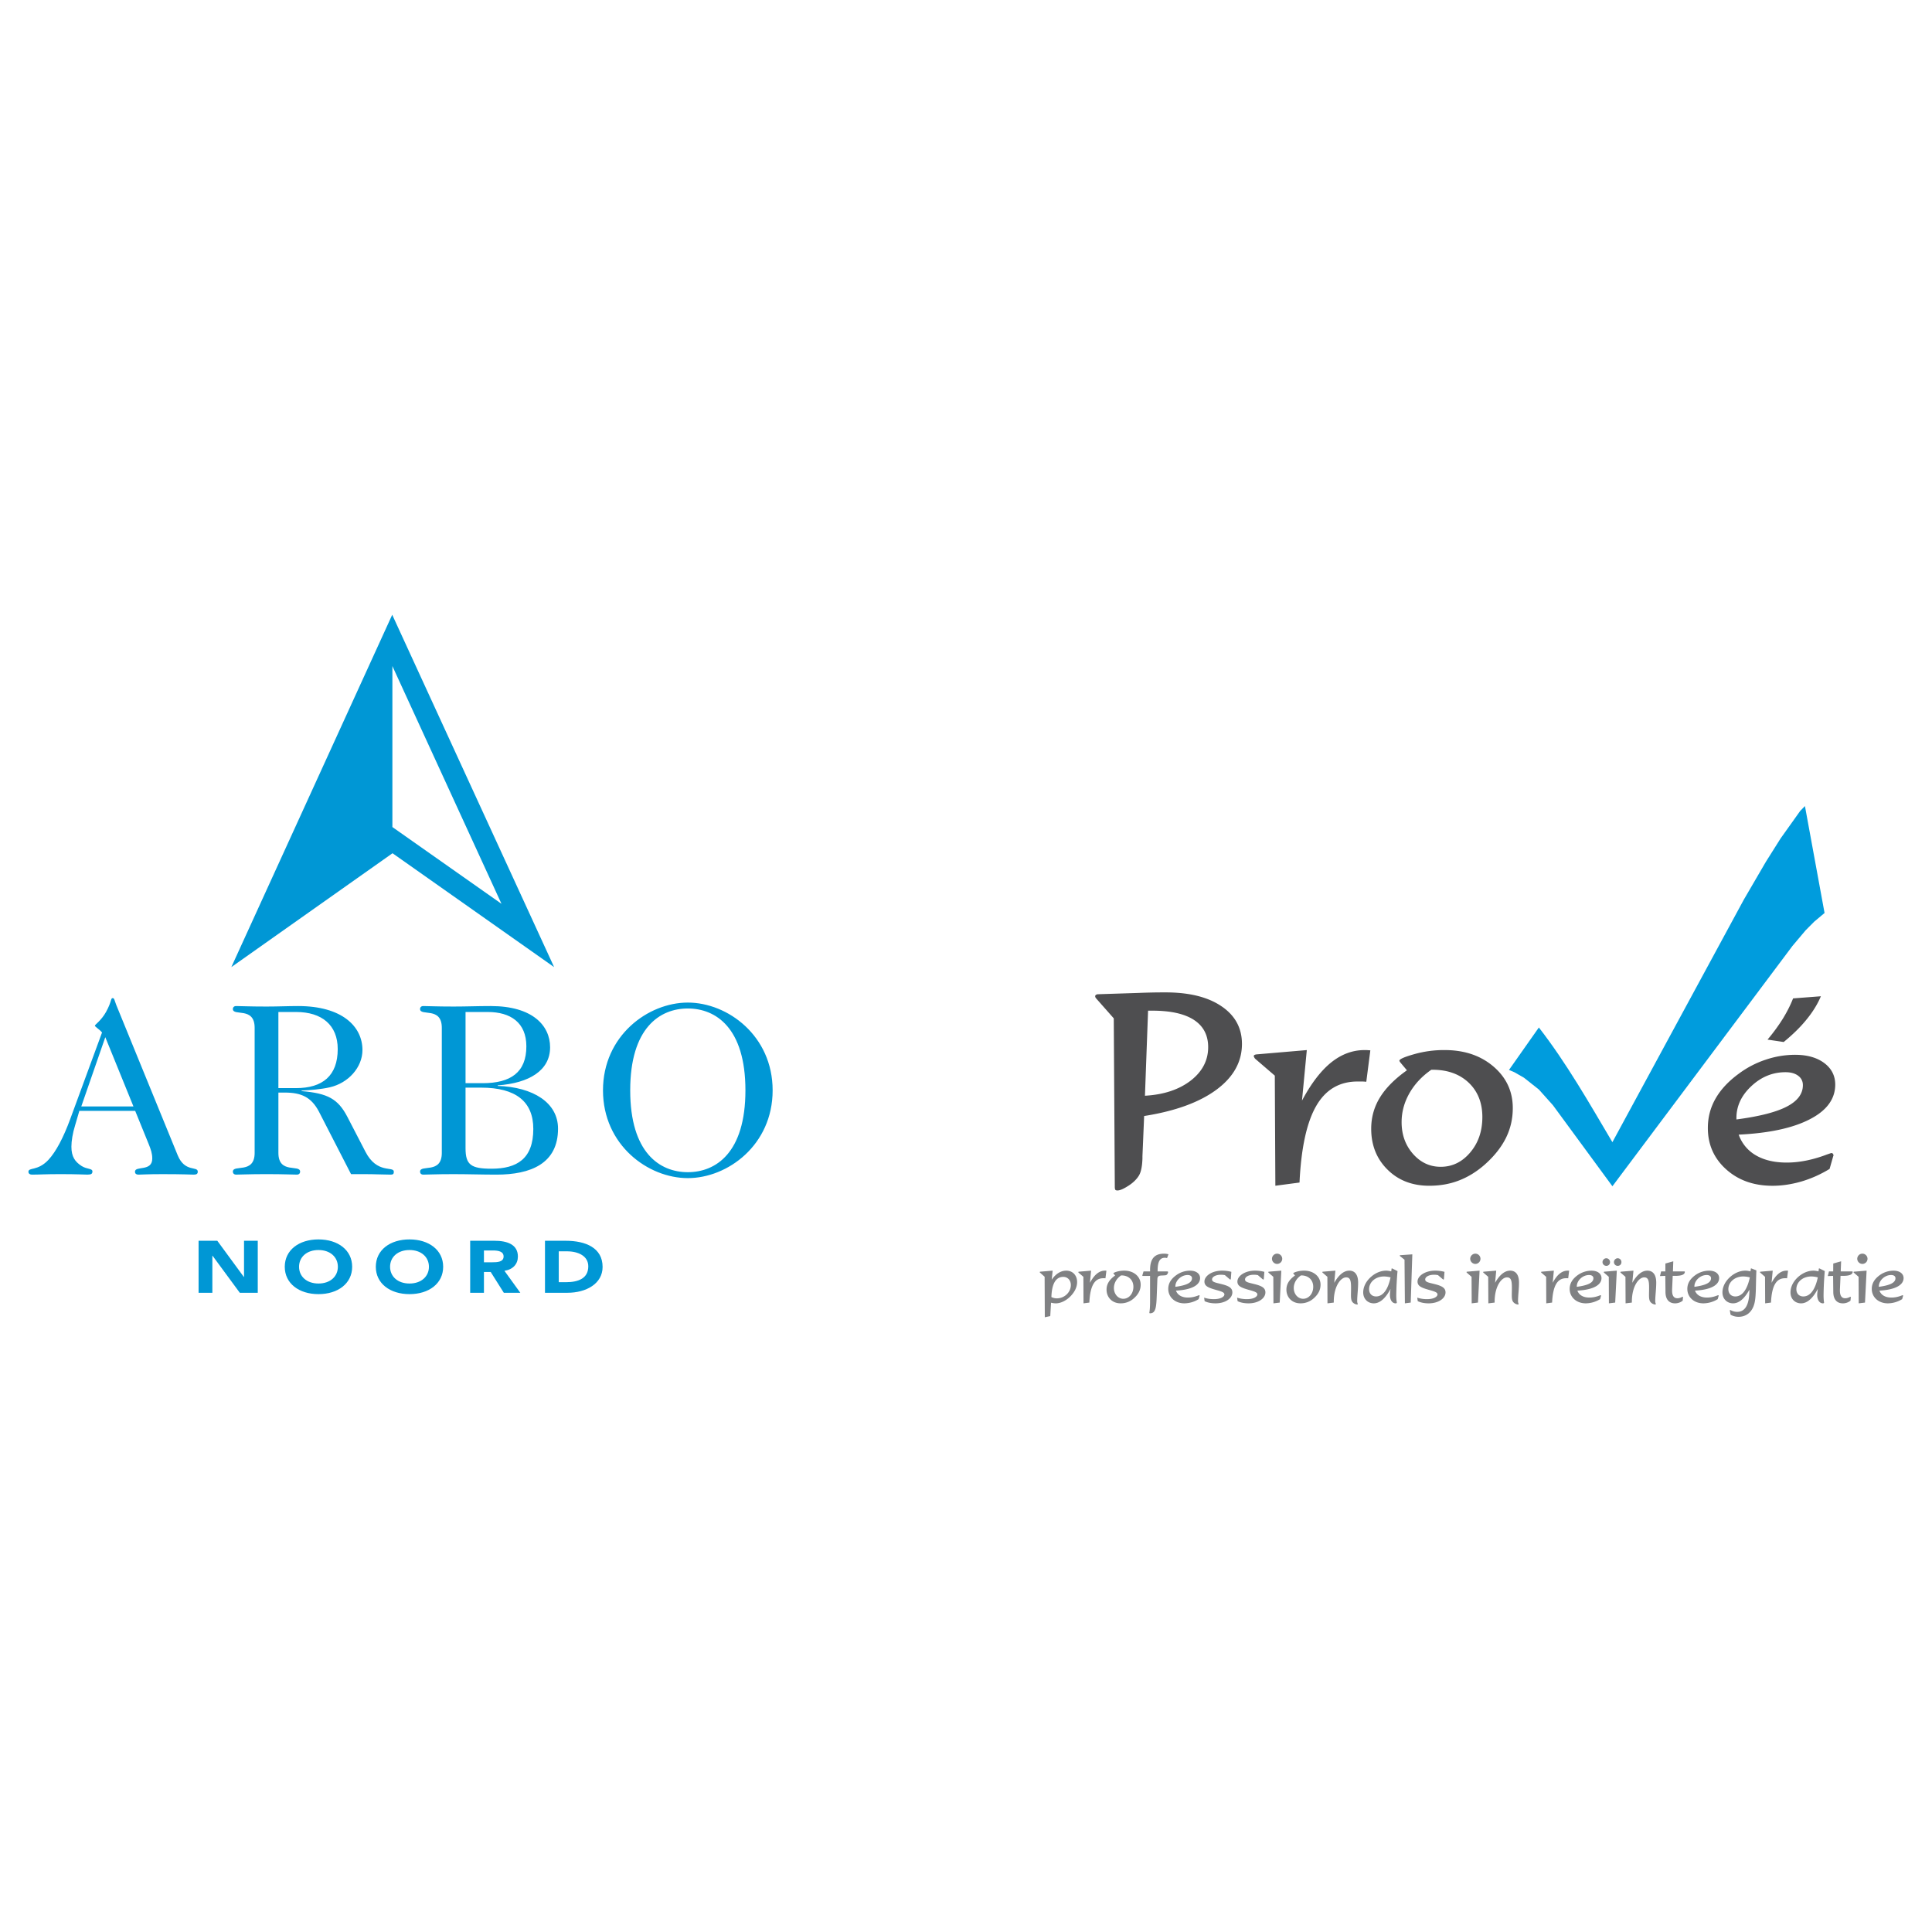 <svg xmlns="http://www.w3.org/2000/svg" width="2500" height="2500" viewBox="0 0 192.756 192.756"><path fill="#fff" d="M0 192.756h192.756V0H0v192.756z"/><path d="M39.132 61.335l16.152 35.153-16.122-11.36-16.081 11.36 16.051-35.153zm.017 21.18l10.884 7.658-10.884-23.718v16.06zM13.314 110.389H8.11l2.396-6.908 2.808 6.908zm.175.445l1.333 3.279c.244.592.369.986.369 1.48 0 1.328-1.725.688-1.725 1.307 0 .146.072.293.369.293.294 0 .841-.049 2.37-.049 2.17 0 2.859.049 3.13.049.297 0 .396-.098.396-.293 0-.59-1.281.098-1.997-1.627l-6.121-14.975c-.196-.494-.196-.717-.37-.717-.221 0-.075.32-.666 1.385-.466.834-1.111 1.279-1.111 1.355 0 .123.395.32.715.688l-3.182 8.66c-.662 1.799-1.405 3.23-2.168 4.049-1.084 1.156-1.997.711-1.997 1.203 0 .125.097.271.371.271.763 0 1.279-.049 2.833-.049 1.676 0 2.371.049 2.691.049.395 0 .492-.098.492-.318 0-.32-.541-.197-1.085-.545-.64-.416-1.012-.91-1.012-1.924 0-.562.125-1.355.373-2.143l.419-1.43h5.573v.002zM27.775 100.967h1.773c2.565 0 4.147 1.305 4.147 3.697 0 2.662-1.507 3.898-4.169 3.898h-1.751v-7.595zm0 8.039h.64c1.626 0 2.64.445 3.404 1.898l3.205 6.24h1.432c.917 0 1.876.049 2.542.049.245 0 .294-.098.294-.293 0-.59-1.676.271-2.836-2l-1.801-3.477c-.937-1.799-1.973-2.342-4.565-2.564v-.053c.89-.045 1.903-.121 2.787-.32 1.876-.418 3.285-1.996 3.285-3.725 0-2.365-2.049-4.387-6.414-4.387-1.036 0-1.973.049-3.16.049-1.849 0-2.441-.049-3.032-.049-.222 0-.324.146-.324.291 0 .766 2.174-.27 2.174 1.877v12.482c0 2.146-2.174 1.111-2.174 1.875 0 .146.102.293.324.293.591 0 1.183-.049 3.032-.049s2.444.049 3.036.049c.222 0 .32-.146.32-.293 0-.764-2.168.271-2.168-1.875v-6.018h-.001zM46.447 100.967h2.219c2.271 0 3.849 1.057 3.849 3.426 0 2.59-1.556 3.676-4.365 3.676h-1.703v-7.102zm-2.368 14.058c0 2.146-2.17 1.111-2.17 1.875 0 .146.098.293.32.293.592 0 1.183-.049 3.031-.049 1.432 0 2.814.049 4.273.049 3.426 0 6.142-1.105 6.142-4.586 0-2.592-2.467-4.143-6.022-4.268v-.051c3.133-.221 5.231-1.479 5.231-3.799 0-2.168-1.751-4.115-5.92-4.115-1.383 0-2.369.049-3.704.049-1.848 0-2.439-.049-3.031-.049-.222 0-.32.146-.32.291 0 .766 2.17-.27 2.17 1.877v12.483zm3.923-6.511c3.45 0 5.206 1.381 5.206 4.119 0 2.982-1.631 3.969-4.169 3.969-2.049 0-2.592-.389-2.592-2.043v-6.045h1.555zM62.876 108.783c0-6.24 2.96-8.166 5.747-8.166s5.748 1.926 5.748 8.166c0 6.242-2.961 8.166-5.748 8.166-2.787 0-5.747-1.924-5.747-8.166zm5.747 8.758c3.974 0 8.463-3.303 8.463-8.758 0-5.447-4.489-8.756-8.463-8.756-3.969 0-8.463 3.309-8.463 8.756 0 5.455 4.494 8.758 8.463 8.758zM19.813 123.791h1.867l2.646 3.607h.021v-3.607h1.37v5.189h-1.792l-2.72-3.697h-.018v3.697h-1.374v-5.189zM29.837 126.387c0-.969.765-1.672 1.938-1.672 1.169 0 1.934.703 1.934 1.672s-.765 1.67-1.934 1.67c-1.173 0-1.938-.702-1.938-1.67zm-1.426 0c0 1.662 1.417 2.729 3.364 2.729 1.943 0 3.36-1.066 3.36-2.729 0-1.668-1.417-2.73-3.36-2.73-1.947-.001-3.364 1.062-3.364 2.73zM38.918 126.387c0-.969.765-1.672 1.938-1.672 1.169 0 1.938.703 1.938 1.672s-.769 1.67-1.938 1.67c-1.173 0-1.938-.702-1.938-1.67zm-1.423 0c0 1.662 1.414 2.729 3.36 2.729 1.942 0 3.36-1.066 3.36-2.729 0-1.668-1.418-2.73-3.36-2.73-1.946-.001-3.36 1.062-3.36 2.73zM48.283 124.76h.898c.502 0 1.063.08 1.063.6 0 .564-.649.578-1.152.578h-.809v-1.178zm-1.373 4.22h1.373v-2.074h.675l1.308 2.074h1.645l-1.583-2.191c.875-.133 1.342-.697 1.342-1.422 0-1.213-1.071-1.576-2.346-1.576H46.91v5.189zM55.746 124.844h.809c1.165 0 2.138.48 2.138 1.498 0 1.182-.955 1.582-2.234 1.582h-.712v-3.08h-.001zm-1.373 4.136h2.245c1.857 0 3.503-.9 3.503-2.58 0-1.9-1.681-2.609-3.686-2.609h-2.062v5.189z" fill-rule="evenodd" clip-rule="evenodd" fill="#0097d5"/><path d="M114.232 109.322c1.89-.107 3.413-.619 4.574-1.516 1.151-.898 1.733-2.01 1.733-3.33 0-1.191-.472-2.098-1.413-2.715-.943-.615-2.325-.926-4.157-.926h-.426l-.311 8.487zm-.25 6.028v.23c-.025.801-.146 1.369-.358 1.717-.227.367-.578.711-1.049 1.012-.48.307-.836.463-1.076.463-.106 0-.179-.018-.209-.053-.036-.037-.058-.121-.066-.258v-.107l-.103-16.752-1.751-1.982c-.031-.037-.058-.066-.075-.107a.24.24 0 0 1-.028-.111c0-.072.032-.119.09-.154a.485.485 0 0 1 .248-.055l3.992-.129a63.71 63.71 0 0 1 2.689-.053c2.374 0 4.231.463 5.586 1.387 1.361.92 2.038 2.178 2.038 3.756 0 1.787-.851 3.316-2.552 4.57-1.703 1.258-4.107 2.133-7.207 2.621l-.169 4.005zM127.243 118.301l-.055-10.984-1.973-1.697c-.026-.039-.061-.088-.084-.135a.25.25 0 0 1-.041-.111c0-.051.023-.092.064-.117a.588.588 0 0 1 .221-.062l5.005-.428-.48 5.041c.907-1.703 1.876-2.969 2.903-3.801 1.03-.826 2.143-1.24 3.329-1.24.098 0 .19 0 .279.004l.308.021-.404 3.135c-.094-.008-.205-.018-.326-.023-.114-.002-.297-.002-.54-.002-1.823 0-3.201.816-4.139 2.453-.938 1.635-1.495 4.182-1.657 7.627l-2.41.319zM140.368 106.783l-.608-.725c-.049-.062-.089-.111-.111-.15-.017-.039-.03-.066-.03-.086 0-.148.488-.367 1.461-.643a10.878 10.878 0 0 1 3.046-.414c1.974 0 3.596.547 4.881 1.645 1.28 1.1 1.924 2.477 1.924 4.143 0 1.08-.235 2.086-.702 3.014s-1.178 1.818-2.138 2.662c-.81.703-1.662 1.219-2.565 1.561-.897.344-1.872.512-2.929.512-1.688 0-3.08-.533-4.16-1.605-1.085-1.07-1.632-2.43-1.632-4.08 0-1.133.289-2.174.871-3.121.577-.943 1.478-1.85 2.692-2.713zm2.436-.053c-.937.648-1.665 1.43-2.186 2.342-.516.912-.779 1.871-.779 2.881 0 1.254.379 2.307 1.135 3.17.756.857 1.676 1.289 2.764 1.289 1.155 0 2.139-.477 2.943-1.428.809-.951 1.214-2.129 1.214-3.539 0-1.412-.454-2.555-1.355-3.418-.907-.861-2.112-1.297-3.602-1.297h-.134z" fill-rule="evenodd" clip-rule="evenodd" fill="#4e4e50"/><path d="M150.552 106.748l2.981-4.236c2.781 3.586 5.027 7.541 7.336 11.443l13.116-24.204 2.191-3.76 1.477-2.344 1.954-2.741.472-.485 1.957 10.668-1.023.858-.858.862-1.327 1.574-17.958 23.97-5.935-8.086-1.401-1.564-1.487-1.178-.947-.543-.548-.234z" fill-rule="evenodd" clip-rule="evenodd" fill="#009cdd"/><path d="M173.244 111.688c2.275-.299 3.95-.725 5.021-1.281 1.071-.555 1.609-1.268 1.609-2.143 0-.391-.16-.707-.472-.938-.311-.234-.732-.352-1.266-.352-1.277 0-2.414.463-3.4 1.387-.995.926-1.493 1.988-1.493 3.178v.149h.001zm9.294 4.937c-.895.543-1.827.961-2.801 1.25-.978.283-1.938.43-2.889.43-1.872 0-3.41-.545-4.628-1.639-1.217-1.094-1.827-2.469-1.827-4.125 0-1.068.258-2.055.782-2.957.521-.906 1.303-1.736 2.348-2.492a9.404 9.404 0 0 1 2.653-1.371 9.196 9.196 0 0 1 2.907-.484c1.213 0 2.182.271 2.916.818.732.547 1.102 1.266 1.102 2.156 0 1.426-.839 2.584-2.528 3.453-1.681.877-4.05 1.391-7.103 1.539a3.843 3.843 0 0 0 1.724 2.07c.831.48 1.85.717 3.067.717 1.267 0 2.614-.271 4.036-.814.236-.08.373-.129.417-.137.067 0 .116.025.157.074a.294.294 0 0 1 .057.191c0 .008-.005.018-.013.018-.009.01-.013.018-.013.027l-.364 1.276zm-6.192-12.904a18.098 18.098 0 0 0 1.489-2.021c.431-.693.787-1.387 1.062-2.09l2.774-.213c-.333.787-.805 1.555-1.428 2.316-.612.76-1.377 1.506-2.283 2.248l-1.614-.24z" fill-rule="evenodd" clip-rule="evenodd" fill="#4e4e50"/><path d="M104.222 127.381l-.466-.416c-.013-.016-.022-.029-.022-.037 0-.027.022-.053.059-.053l1.23-.102-.094.906c.4-.592.911-.906 1.454-.906.635 0 1.08.461 1.08 1.137 0 .48-.218.961-.649 1.408-.457.469-1.013.717-1.467.717-.164 0-.324-.027-.485-.062l-.078 1.334-.544.115-.018-4.041zm1.214 2.156c.771 0 1.401-.609 1.401-1.332 0-.486-.329-.811-.752-.811-.738 0-1.147.67-1.187 2.016.173.082.351.127.538.127zM108.089 127.387l-.475-.41c-.018-.018-.031-.043-.031-.059 0-.025.025-.037.071-.043l1.204-.102-.115 1.213c.436-.809.92-1.213 1.502-1.213.019 0 .062 0 .142.004l-.096.756c-.072-.004-.144-.004-.216-.004-.888 0-1.314.791-1.391 2.43l-.582.076-.013-2.648zM111.112 127.088a.16.16 0 0 1-.03-.057c0-.041.448-.258 1.088-.258.974 0 1.636.613 1.636 1.396 0 .523-.222.963-.684 1.367a1.933 1.933 0 0 1-1.325.498c-.822 0-1.396-.582-1.396-1.369 0-.555.284-1 .857-1.41l-.146-.167zm.023 1.418c0 .609.418 1.074.937 1.074.543 0 1.007-.496 1.007-1.193 0-.68-.472-1.139-1.196-1.139h-.032c-.455.311-.716.773-.716 1.258zM114.077 127.303c-.076 0-.103 0-.103-.037 0-.018 0-.039.008-.057l.108-.361h.654v-.16c0-1.084.434-1.609 1.394-1.609.165 0 .312.023.441.059l-.143.383a.819.819 0 0 0-.214-.033c-.519 0-.725.414-.725 1.281v.08h.951c.059 0 .094.033.094.07a.446.446 0 0 1-.115.244c-.084.086-.174.072-.329.086-.409.021-.613-.01-.627.383l-.058 1.543c-.044 1.186-.086 1.852-.662 1.852-.055 0-.08-.014-.08-.049s.072-.297.072-1.172v-2.508l-.666.005zM118.17 130.035c-.95 0-1.612-.625-1.612-1.439 0-.539.262-.982.782-1.361a2.355 2.355 0 0 1 1.386-.461c.622 0 1.006.305 1.006.742 0 .684-.817 1.168-2.405 1.248.159.439.578.693 1.195.693.627 0 1.049-.234 1.116-.234.03 0 .048.025.048.066 0 .004-.004.004-.004.012l-.093.316a2.762 2.762 0 0 1-1.419.418zm.756-2.506c0-.188-.155-.32-.437-.32-.63 0-1.222.543-1.222 1.137v.041c1.109-.149 1.659-.41 1.659-.858zM120.136 129.467c.311.102.626.15.973.15.703 0 1.05-.254 1.05-.471 0-.205-.276-.293-.782-.436-.8-.223-1.21-.381-1.21-.85 0-.547.729-1.088 1.765-1.088.321 0 .636.043.92.119l-.049.68c-.009.062-.013.088-.053.088-.019 0-.035-.004-.059-.025l-.483-.414a2.048 2.048 0 0 0-.396-.039c-.525 0-.885.217-.885.467 0 .271.342.314.978.475.693.178 1.048.369 1.048.822 0 .582-.679 1.09-1.684 1.09-.443 0-.822-.086-1.084-.219l-.049-.349zM123.425 129.467c.311.102.627.15.975.15.7 0 1.047-.254 1.047-.471 0-.205-.274-.293-.78-.436-.802-.223-1.21-.381-1.21-.85 0-.547.729-1.088 1.765-1.088.32 0 .635.043.924.119l-.053.68c-.005.062-.014.088-.053.088a.078.078 0 0 1-.059-.025l-.484-.414a2.033 2.033 0 0 0-.396-.039c-.524 0-.884.217-.884.467 0 .271.342.314.977.475.695.178 1.055.369 1.055.822 0 .582-.685 1.09-1.689 1.09-.444 0-.822-.086-1.084-.219l-.051-.349zM127.416 125.078c.28 0 .512.229.512.514 0 .283-.235.51-.512.51-.275 0-.511-.236-.511-.51s.222-.514.511-.514zm-.378 2.309l-.472-.41a.082.082 0 0 1-.029-.059c0-.025.021-.037.065-.043l1.235-.102-.16 3.186-.626.076-.013-2.648zM129.057 127.088a.18.18 0 0 1-.032-.057c0-.041.45-.258 1.09-.258.974 0 1.636.613 1.636 1.396 0 .523-.224.963-.685 1.367a1.929 1.929 0 0 1-1.324.498c-.822 0-1.396-.582-1.396-1.369 0-.555.284-1 .857-1.41l-.146-.167zm.022 1.418c0 .609.417 1.074.938 1.074.541 0 1.004-.496 1.004-1.193 0-.68-.471-1.139-1.195-1.139h-.03c-.455.311-.717.773-.717 1.258zM132.434 127.387l-.474-.41c-.018-.018-.032-.043-.032-.059 0-.025.026-.037.071-.043l1.231-.102-.111 1.213c.458-.805.965-1.213 1.503-1.213.547 0 .879.395.879 1.195 0 .672-.094 1.297-.094 1.844 0 .178.059.254.059.281 0 .039-.026.057-.07.057a.68.68 0 0 1-.424-.203c-.16-.156-.186-.396-.186-.752 0-.178.009-.414.009-.707 0-.686-.067-1.045-.489-1.045-.542 0-1.235.887-1.235 2.432v.084l-.628.076-.009-2.648zM138.835 126.607c.005-.047.014-.057.036-.057.008 0 .026 0 .045.01l.515.256a32.123 32.123 0 0 0-.125 2.414c0 .484.055.699.055.729 0 .049-.041.076-.125.076-.299 0-.561-.295-.561-.832 0-.154.022-.35.058-.607-.503.955-1.075 1.439-1.667 1.439-.617 0-1.058-.455-1.058-1.09 0-.568.294-1.15.837-1.604.439-.369.96-.568 1.452-.568.134 0 .308.025.507.07l.031-.236zm-.742.745c-.884 0-1.498.582-1.498 1.266 0 .445.276.729.698.729.666 0 1.178-.648 1.444-1.902a2.703 2.703 0 0 0-.644-.093zM140.129 125.68l-.445-.354c-.017-.02-.031-.037-.031-.051 0-.023.023-.045.059-.045l1.196-.084-.16 4.812-.582.076-.037-4.354zM141.396 129.467c.316.102.627.15.975.15.7 0 1.048-.254 1.048-.471 0-.205-.275-.293-.783-.436-.8-.223-1.208-.381-1.208-.85 0-.547.729-1.088 1.769-1.088.32 0 .632.043.921.119l-.054.68c-.005.062-.014.088-.049.088-.022 0-.041-.004-.058-.025l-.489-.414a2.033 2.033 0 0 0-.396-.039c-.523 0-.879.217-.879.467 0 .271.339.314.979.475.688.178 1.048.369 1.048.822 0 .582-.684 1.09-1.688 1.09-.442 0-.818-.086-1.082-.219l-.054-.349zM147.195 125.078a.512.512 0 1 1 0 1.024c-.274 0-.511-.236-.511-.51s.227-.514.511-.514zm-.377 2.309l-.472-.41c-.018-.018-.031-.043-.031-.059 0-.025.022-.037.067-.043l1.236-.102-.16 3.186-.627.076-.013-2.648zM148.479 127.387l-.475-.41c-.018-.018-.031-.043-.031-.059 0-.025.026-.037.072-.043l1.233-.102-.113 1.213c.457-.805.964-1.213 1.502-1.213.552 0 .884.395.884 1.195 0 .672-.098 1.297-.098 1.844 0 .178.058.254.058.281 0 .039-.026.057-.071.057a.689.689 0 0 1-.422-.203c-.16-.156-.186-.396-.186-.752 0-.178.009-.414.009-.707 0-.686-.067-1.045-.489-1.045-.543 0-1.232.887-1.232 2.432v.084l-.627.076-.014-2.648zM154.26 127.387l-.476-.41c-.019-.018-.032-.043-.032-.059 0-.025.027-.037.071-.043l1.205-.102-.115 1.213c.43-.809.919-1.213 1.5-1.213.02 0 .063 0 .14.004l-.093.756c-.072-.004-.143-.004-.214-.004-.89 0-1.316.791-1.392 2.43l-.582.076-.012-2.648zM158.22 130.035c-.951 0-1.614-.625-1.614-1.439 0-.539.268-.982.782-1.361a2.365 2.365 0 0 1 1.388-.461c.622 0 1.005.305 1.005.742 0 .684-.818 1.168-2.405 1.248.159.439.578.693 1.194.693.629 0 1.051-.234 1.117-.234.031 0 .049.025.049.066 0 .004-.005.004-.005.012l-.088.316a2.795 2.795 0 0 1-1.423.418zm.755-2.506c0-.188-.155-.32-.435-.32-.631 0-1.223.543-1.223 1.137v.041c1.107-.149 1.658-.41 1.658-.858zM160.26 125.537c.204 0 .373.172.373.379a.358.358 0 0 1-.373.377.376.376 0 0 1-.378-.377.39.39 0 0 1 .378-.379zm1.137 0c.209 0 .373.172.373.379 0 .225-.154.377-.373.377a.371.371 0 0 1-.373-.377c0-.197.169-.379.373-.379zm-.888 1.85l-.471-.41c-.018-.018-.031-.043-.031-.059 0-.025.021-.037.07-.043l1.232-.102-.161 3.186-.627.076-.012-2.648zM162.171 127.387l-.477-.41a.102.102 0 0 1-.029-.059c0-.025.025-.037.07-.043l1.236-.102-.116 1.213c.458-.805.966-1.213 1.503-1.213.551 0 .885.395.885 1.195 0 .672-.099 1.297-.099 1.844 0 .178.059.254.059.281 0 .039-.027.057-.072.057a.686.686 0 0 1-.422-.203c-.16-.156-.188-.396-.188-.752 0-.178.009-.414.009-.707 0-.686-.065-1.045-.488-1.045-.542 0-1.231.887-1.231 2.432v.084l-.626.076-.014-2.648zM165.731 126.848h.422l.004-.787.787-.221-.035 1.008h1.125c.039 0 .062.01.062.041 0 .266-.31.404-.95.404h-.259l-.061 1.373v.102c0 .508.177.76.532.76.28 0 .472-.15.524-.15.031 0 .031.014.031.035 0 .027-.009.148-.031.357-.204.168-.48.266-.756.266-.596 0-.955-.383-.96-1.123l-.019-1.619-.532.021.116-.467zM169.954 130.035c-.951 0-1.609-.625-1.609-1.439 0-.539.262-.982.778-1.361a2.361 2.361 0 0 1 1.392-.461c.617 0 1.004.305 1.004.742 0 .684-.823 1.168-2.409 1.248.16.439.577.693 1.2.693.627 0 1.049-.234 1.111-.234.031 0 .054.025.054.066 0 .004-.009.004-.009.012l-.089.316a2.776 2.776 0 0 1-1.423.418zm.756-2.506c0-.188-.151-.32-.437-.32-.631 0-1.222.543-1.222 1.137v.041c1.106-.149 1.659-.41 1.659-.858zM174.679 126.607c.005-.039.005-.057.023-.057a.18.18 0 0 1 .058.01l.476.186c-.071 1.512-.014 2.609-.201 3.314-.222.859-.817 1.318-1.577 1.318-.289 0-.565-.072-.8-.211l-.067-.391v-.039c0-.018.014-.037.035-.037.037 0 .285.184.689.184.806 0 1.222-.719 1.222-2.178v-.037c-.492.91-1.049 1.365-1.626 1.365-.617 0-1.062-.455-1.062-1.09 0-.568.297-1.15.84-1.604.44-.369.961-.568 1.453-.568.134 0 .307.025.503.07l.034-.235zm-.742.745c-.885 0-1.498.582-1.498 1.266 0 .445.276.729.698.729.663 0 1.178-.648 1.445-1.902a2.718 2.718 0 0 0-.645-.093zM176.097 127.387l-.47-.41a.08.08 0 0 1-.032-.059c0-.025.021-.037.067-.043l1.203-.102-.115 1.213c.436-.809.92-1.213 1.503-1.213.021 0 .065 0 .142.004l-.097.756c-.072-.004-.139-.004-.209-.004-.891 0-1.321.791-1.396 2.43l-.582.076-.014-2.648zM181.463 126.607c.004-.047.013-.057.039-.057a.11.11 0 0 1 .045.01l.511.256a31.758 31.758 0 0 0-.12 2.414c0 .484.049.699.049.729 0 .049-.04.076-.12.076-.302 0-.563-.295-.563-.832 0-.154.026-.35.057-.607-.497.955-1.074 1.439-1.661 1.439-.624 0-1.062-.455-1.062-1.09 0-.568.293-1.15.835-1.604.445-.369.96-.568 1.454-.568.132 0 .306.025.506.07l.03-.236zm-.743.745c-.885 0-1.497.582-1.497 1.266 0 .445.274.729.696.729.668 0 1.178-.648 1.445-1.902a2.635 2.635 0 0 0-.644-.093zM182.476 126.848h.422l.006-.787.785-.221-.04 1.008h1.129c.035 0 .063.01.063.041 0 .266-.312.404-.951.404h-.259l-.062 1.373v.102c0 .508.179.76.529.76.281 0 .477-.15.524-.15.03 0 .03.014.03.035 0 .027-.004.148-.03.357a1.206 1.206 0 0 1-.756.266c-.596 0-.95-.383-.959-1.123l-.019-1.619-.529.021.117-.467zM185.81 125.078a.512.512 0 0 1 0 1.024c-.275 0-.512-.236-.512-.51s.222-.514.512-.514zm-.378 2.309l-.472-.41c-.022-.018-.035-.043-.035-.059 0-.025.027-.037.07-.043l1.236-.102-.16 3.186-.627.076-.012-2.648zM188.355 130.035c-.95 0-1.608-.625-1.608-1.439 0-.539.262-.982.777-1.361a2.367 2.367 0 0 1 1.393-.461c.616 0 1.004.305 1.004.742 0 .684-.823 1.168-2.409 1.248.16.439.577.693 1.2.693.627 0 1.049-.234 1.111-.234.03 0 .054.025.054.066 0 .004-.009.004-.009.012l-.09.316a2.773 2.773 0 0 1-1.423.418zm.757-2.506c0-.188-.151-.32-.437-.32-.631 0-1.222.543-1.222 1.137v.041c1.107-.149 1.659-.41 1.659-.858z" fill-rule="evenodd" clip-rule="evenodd" fill="#808183"/></svg>